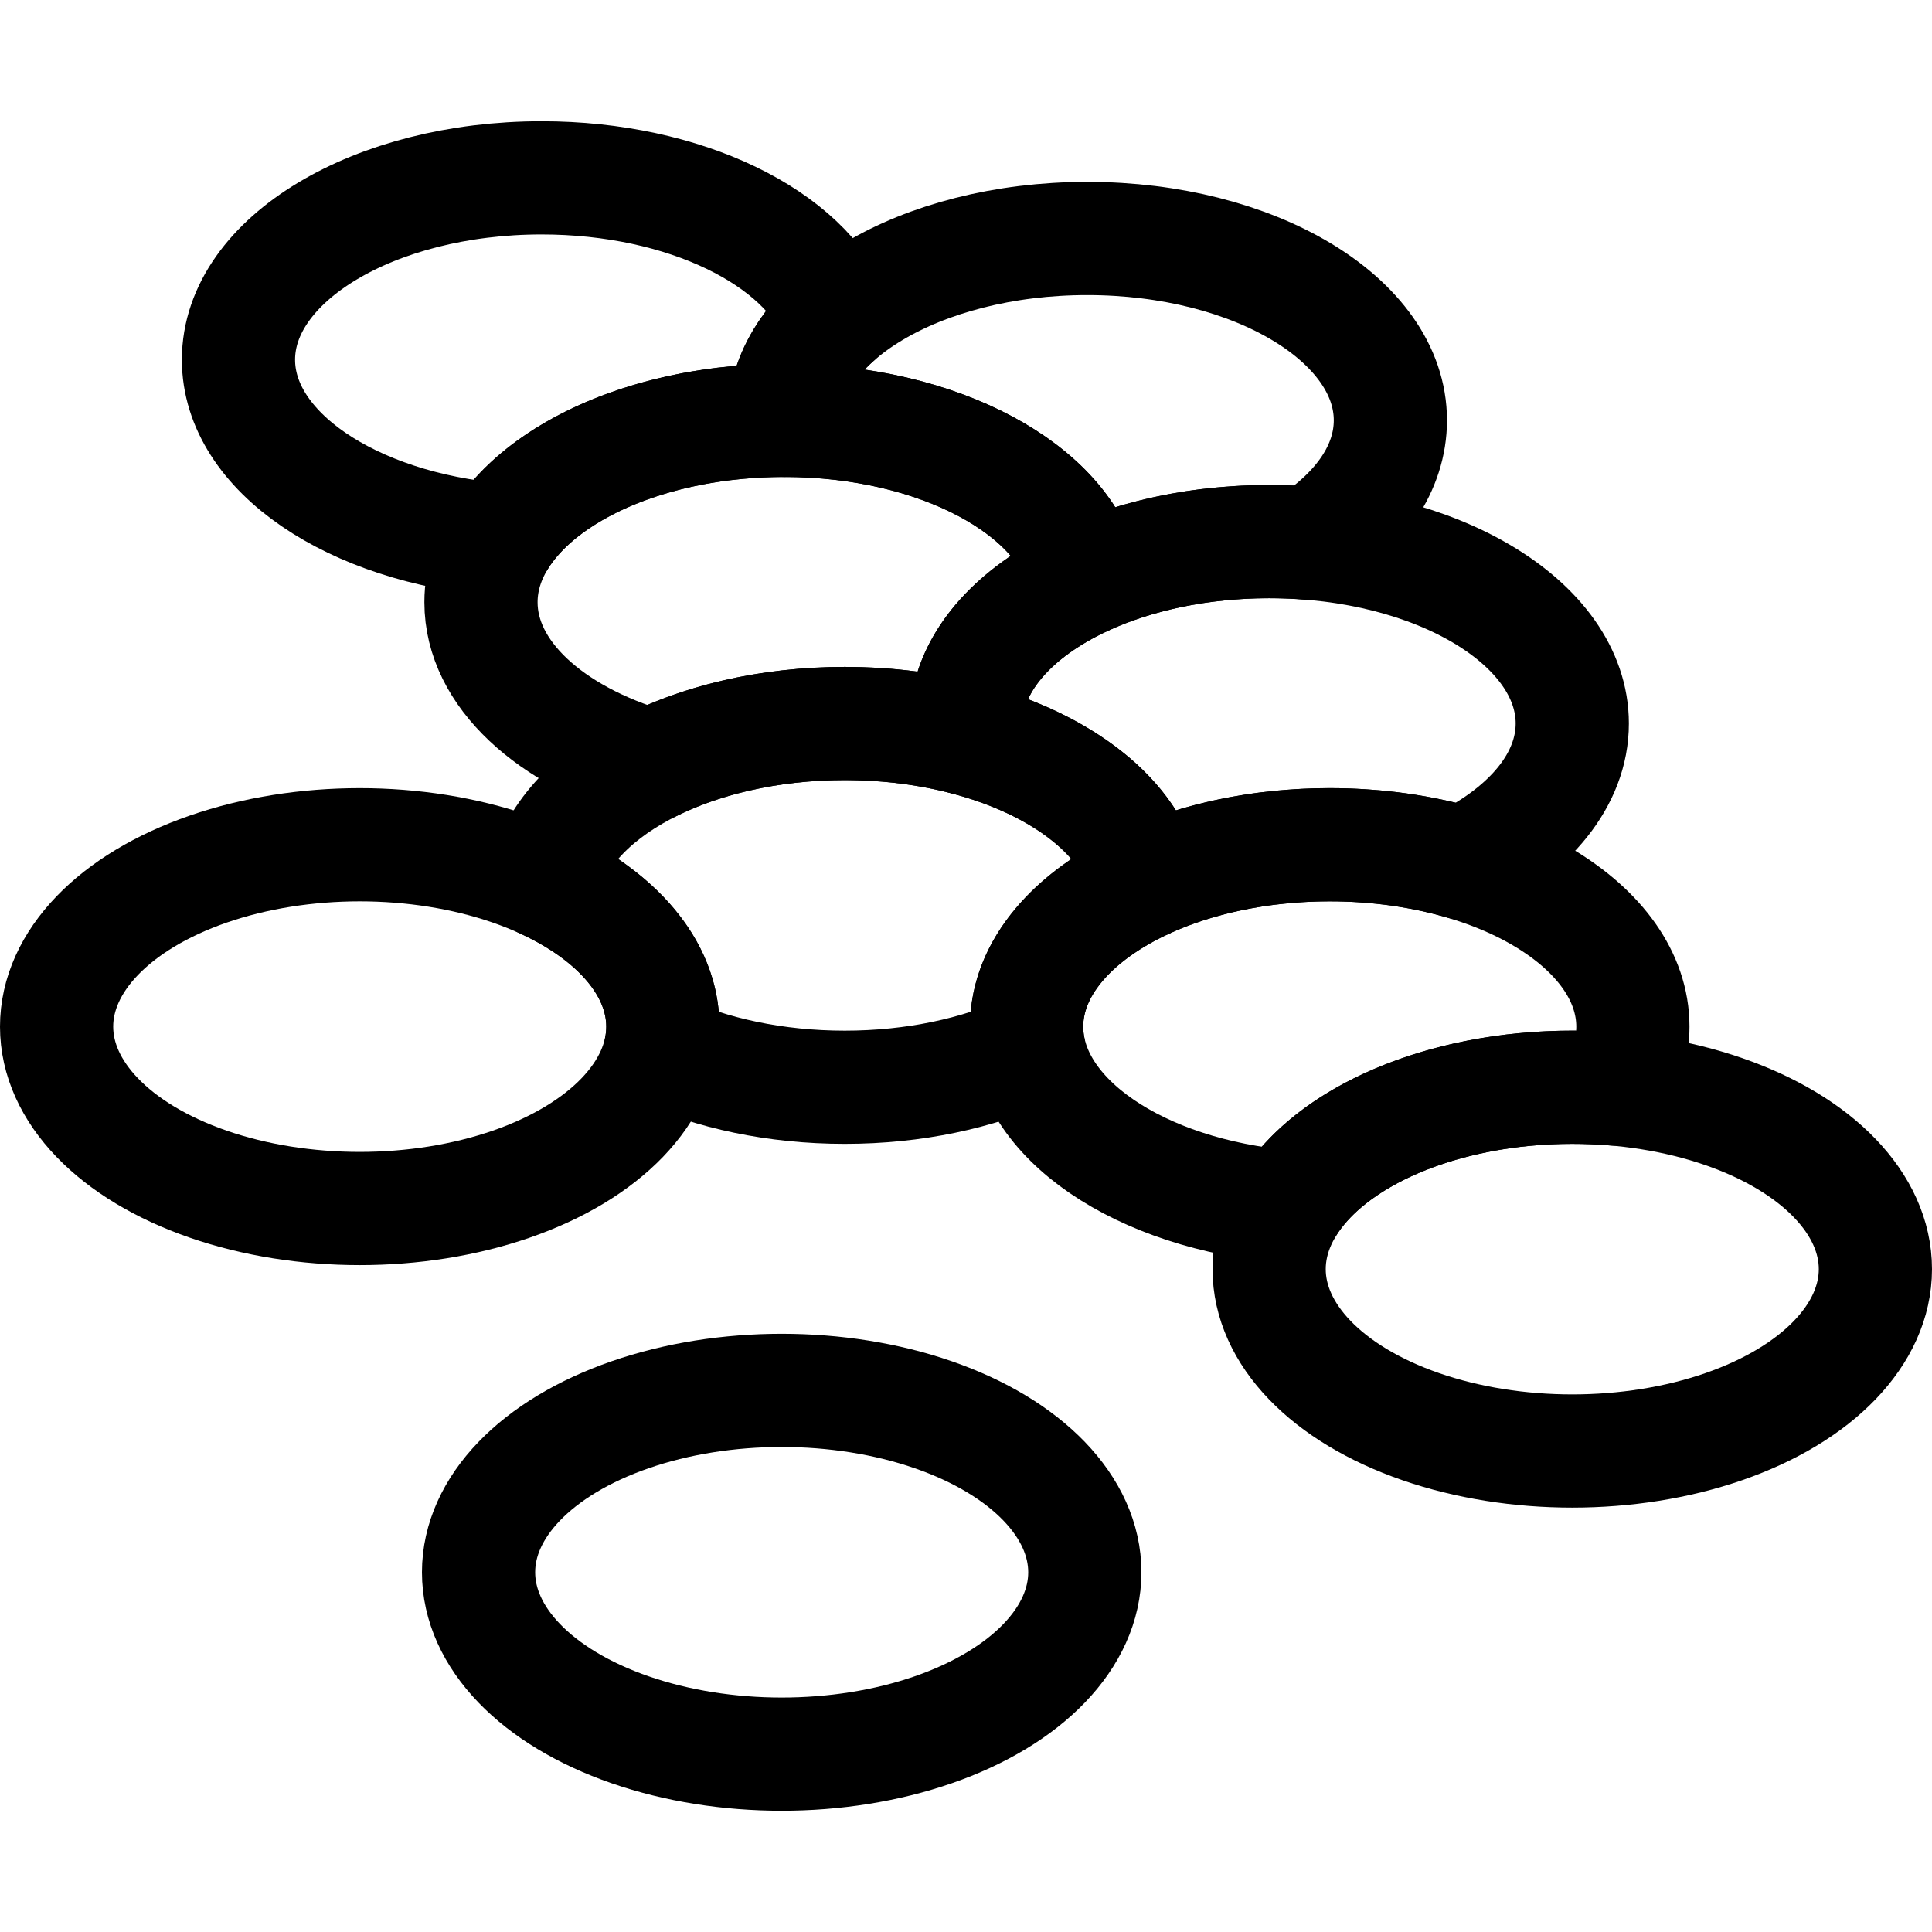 <?xml version="1.0" encoding="UTF-8"?> <svg xmlns="http://www.w3.org/2000/svg" xmlns:xlink="http://www.w3.org/1999/xlink" version="1.1" id="Capa_1" x="0px" y="0px" viewBox="0 0 512 512" style="enable-background:new 0 0 512 512;" xml:space="preserve" width="24" height="24"> <g> <ellipse style="fill:none;stroke:#000000;stroke-width:30;stroke-linecap:round;stroke-linejoin:round;stroke-miterlimit:10;" cx="207.156" cy="416.667" rx="80.333" ry="48.2"/> <path style="fill:none;stroke:#000000;stroke-width:30;stroke-linecap:round;stroke-linejoin:round;stroke-miterlimit:10;" d="&#10;&#9;&#9;M207.8,111.4c0-26.602,35.996-48.2,80.333-48.2c44.337,0,80.333,21.598,80.333,48.2c0,12.556-8.02,23.998-21.153,32.581&#10;&#9;&#9;c-3.59-0.295-7.256-0.447-10.98-0.447c-18.369,0-35.307,3.707-48.844,9.941c-5.002-23.622-38.547-41.931-79.21-42.074L207.8,111.4z&#10;&#9;&#9;"/> <path style="fill:none;stroke:#000000;stroke-width:30;stroke-linecap:round;stroke-linejoin:round;stroke-miterlimit:10;" d="&#10;&#9;&#9;M132.324,143.067C93.284,139.791,63.2,119.653,63.2,95.333c0-26.602,35.996-48.2,80.333-48.2c37.997,0,69.867,15.863,78.204,37.14&#10;&#9;&#9;c-8.703,7.649-13.831,16.877-13.935,26.815L207.8,111.4C173.141,111.4,143.58,124.597,132.324,143.067z"/> <path style="fill:none;stroke:#000000;stroke-width:30;stroke-linecap:round;stroke-linejoin:round;stroke-miterlimit:10;" d="&#10;&#9;&#9;M172.477,202.896c-26.65-7.849-45.011-24.296-45.011-43.296c0-26.602,35.996-48.2,80.333-48.2c40.878,0,74.667,18.36,79.689,42.075&#10;&#9;&#9;C268.348,162.288,256,176.153,256,191.733c0,1.378,0.096,2.743,0.286,4.092c-9.92-2.631-20.887-4.092-32.419-4.092&#10;&#9;&#9;C204.327,191.733,186.407,195.928,172.477,202.896z"/> <path style="fill:none;stroke:#000000;stroke-width:30;stroke-linecap:round;stroke-linejoin:round;stroke-miterlimit:10;" d="&#10;&#9;&#9;M256.286,195.826c-0.19-1.35-0.286-2.714-0.286-4.092c0-26.602,35.996-48.2,80.333-48.2c44.337,0,80.333,21.598,80.333,48.2&#10;&#9;&#9;c0,14.879-11.26,28.192-28.945,37.038c-10.66-3.14-22.651-4.904-35.322-4.904c-18.369,0-35.306,3.707-48.844,9.941&#10;&#9;&#9;C299.95,216.783,281.519,202.518,256.286,195.826z"/> <ellipse style="fill:none;stroke:#000000;stroke-width:30;stroke-linecap:round;stroke-linejoin:round;stroke-miterlimit:10;" cx="95.333" cy="272.067" rx="80.333" ry="48.2"/> <path style="fill:none;stroke:#000000;stroke-width:30;stroke-linecap:round;stroke-linejoin:round;stroke-miterlimit:10;" d="&#10;&#9;&#9;M144.177,233.808c5.022-23.714,38.811-42.075,79.69-42.075c40.878,0,74.667,18.36,79.689,42.075&#10;&#9;&#9;c-19.141,8.813-31.489,22.678-31.489,38.259c0,2.075,0.219,4.119,0.643,6.126c-13.538,6.234-30.475,9.94-48.843,9.94&#10;&#9;&#9;c-18.369,0-35.307-3.707-48.844-9.94c0.425-2.007,0.644-4.051,0.644-6.126C175.667,256.486,163.318,242.621,144.177,233.808z"/> <path style="fill:none;stroke:#000000;stroke-width:30;stroke-linecap:round;stroke-linejoin:round;stroke-miterlimit:10;" d="&#10;&#9;&#9;M341.191,319.801c-39.04-3.277-69.124-23.414-69.124-47.734c0-26.602,35.996-48.2,80.333-48.2c44.337,0,80.333,21.598,80.333,48.2&#10;&#9;&#9;c0,5.807-1.716,11.376-4.859,16.533c-3.662-0.308-7.404-0.467-11.208-0.467C382.008,288.133,352.447,301.33,341.191,319.801z"/> <ellipse style="fill:none;stroke:#000000;stroke-width:30;stroke-linecap:round;stroke-linejoin:round;stroke-miterlimit:10;" cx="416.667" cy="336.333" rx="80.333" ry="48.2"/> </g> </svg>